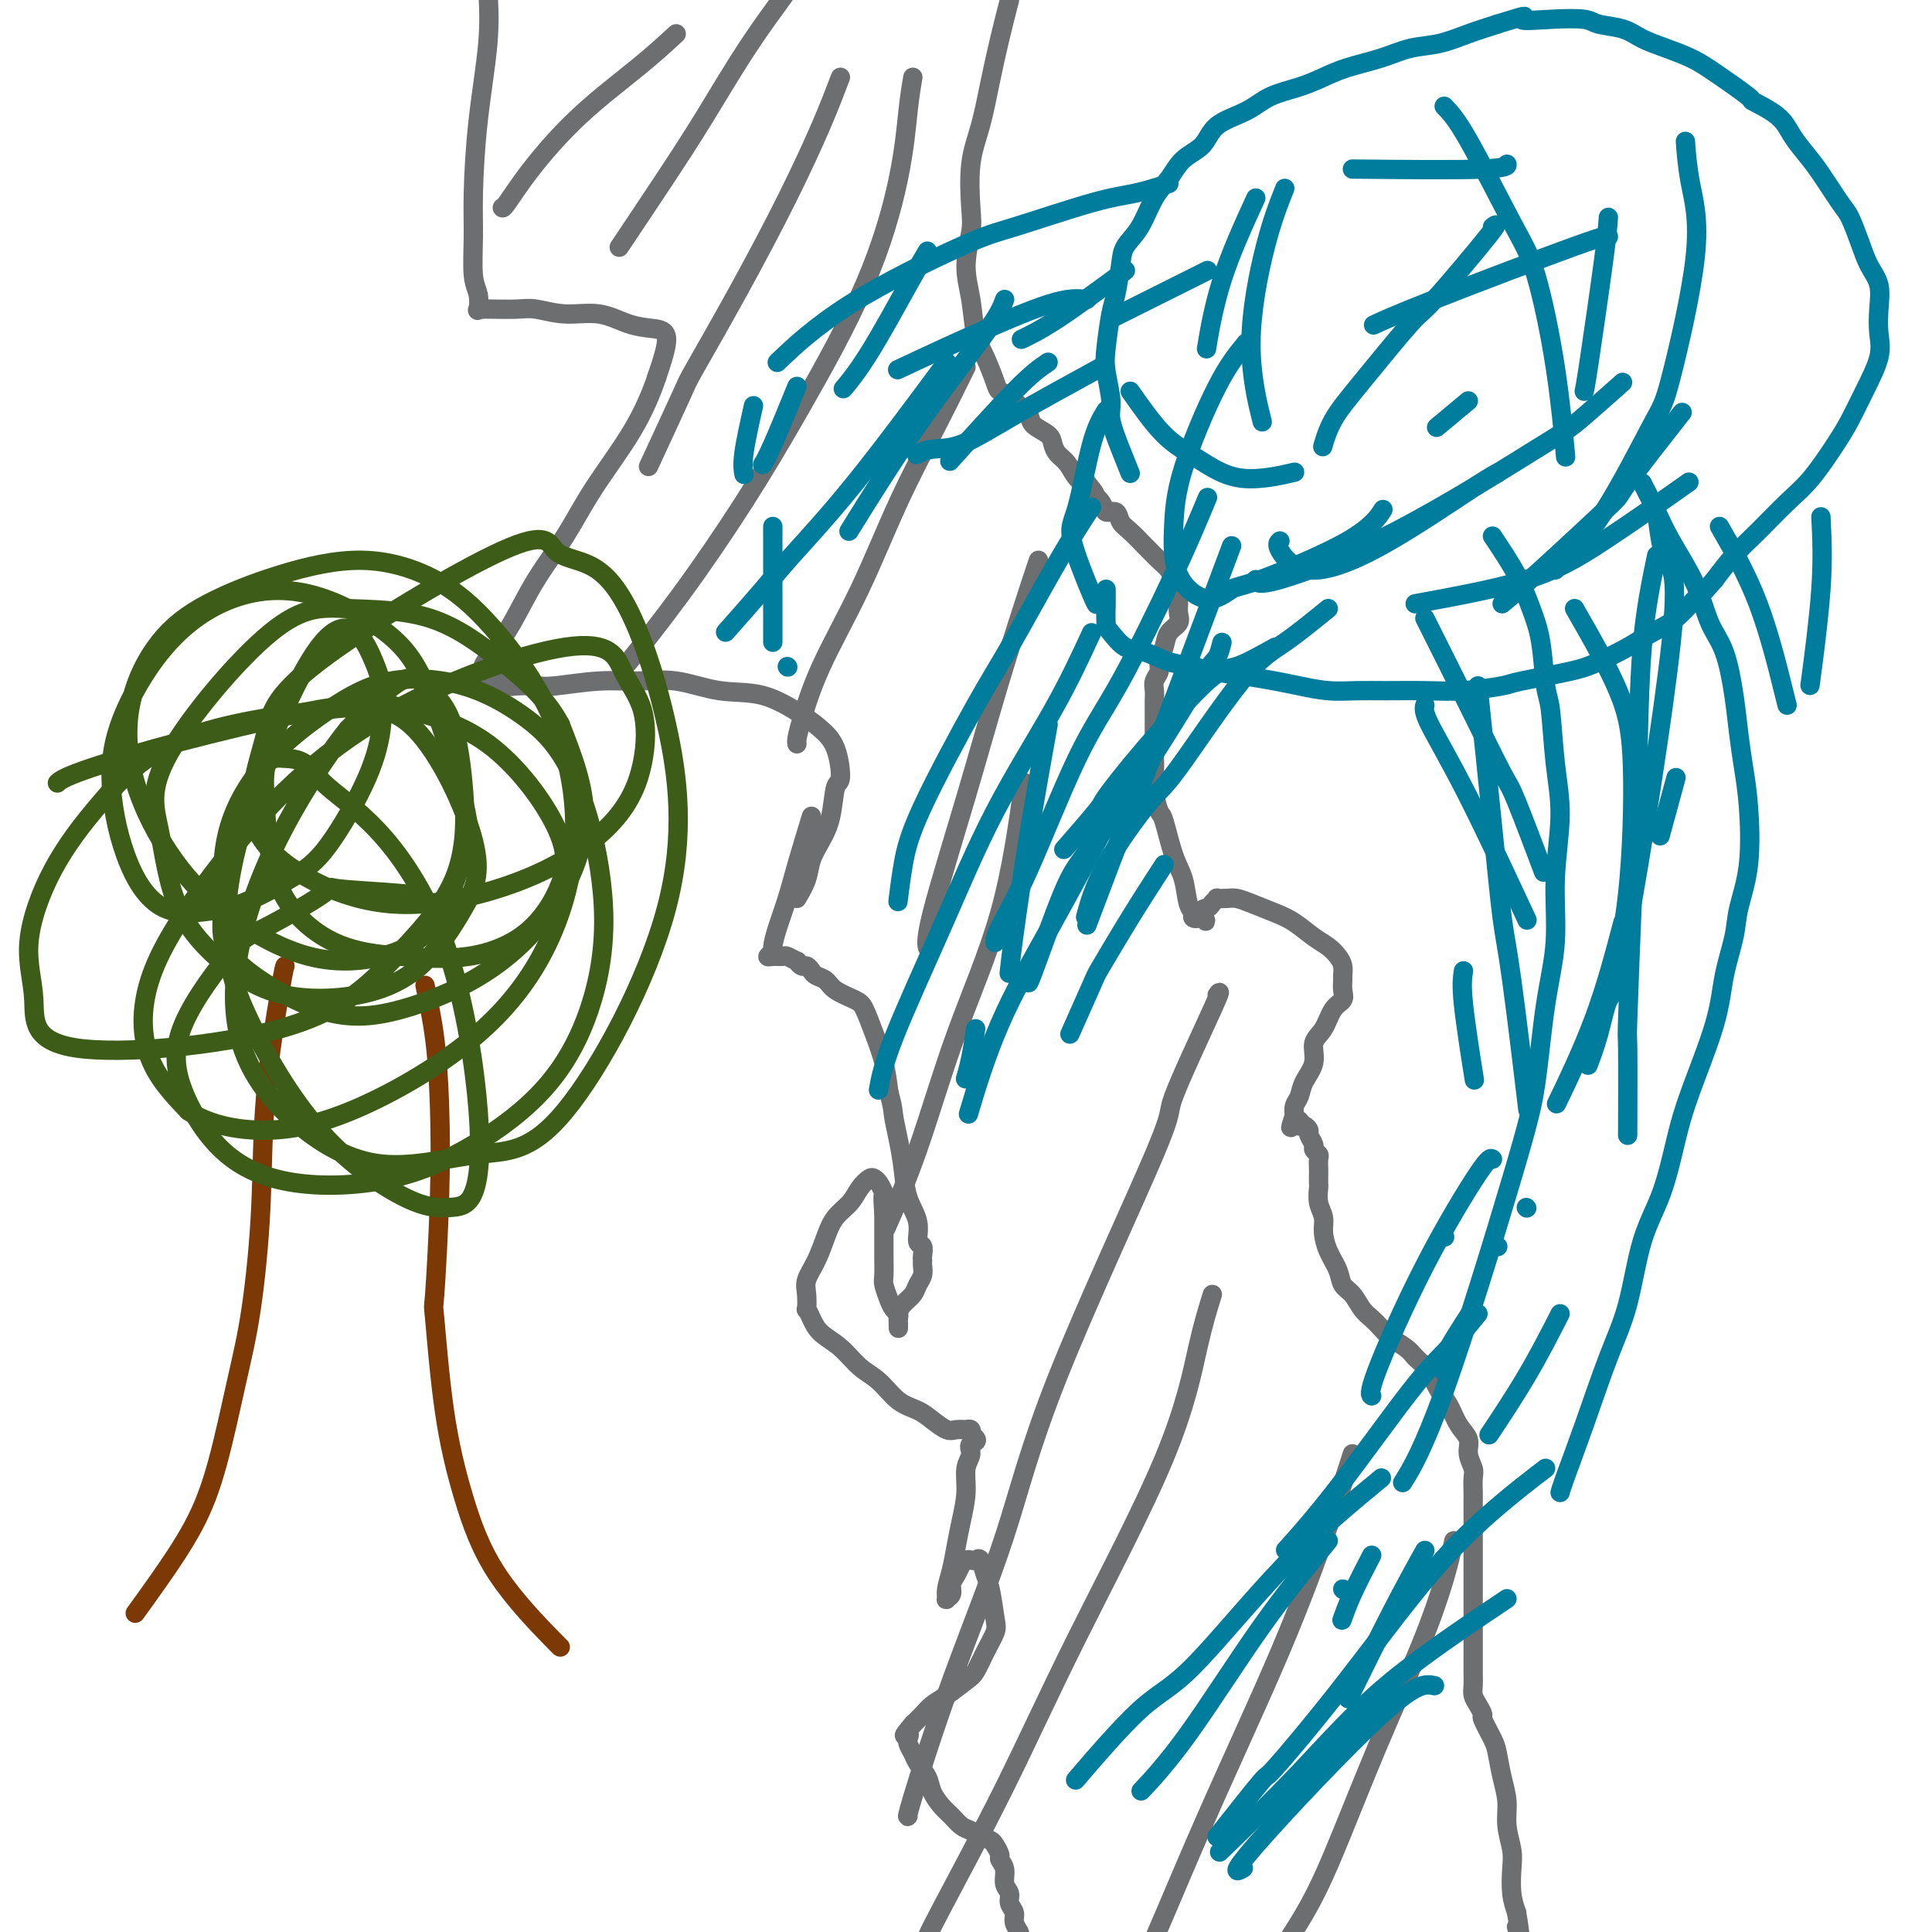 <svg viewBox='0 0 400 400' version='1.1' xmlns='http://www.w3.org/2000/svg' xmlns:xlink='http://www.w3.org/1999/xlink'><g fill='none' stroke='#6D6E70' stroke-width='4' stroke-linecap='round' stroke-linejoin='round'><path d='M101,-2c0.196,3.235 0.391,6.469 0,11c-0.391,4.531 -1.369,10.357 -2,16c-0.631,5.643 -0.915,11.103 -1,15c-0.085,3.897 0.029,6.231 0,9c-0.029,2.769 -0.200,5.971 0,8c0.200,2.029 0.771,2.883 1,4c0.229,1.117 0.117,2.495 0,3c-0.117,0.505 -0.240,0.136 0,0c0.240,-0.136 0.842,-0.037 1,0c0.158,0.037 -0.126,0.014 0,0c0.126,-0.014 0.664,-0.020 2,0c1.336,0.020 3.469,0.064 5,0c1.531,-0.064 2.460,-0.238 4,0c1.540,0.238 3.689,0.888 6,1c2.311,0.112 4.782,-0.315 7,0c2.218,0.315 4.182,1.373 6,2c1.818,0.627 3.489,0.823 5,1c1.511,0.177 2.860,0.336 3,2c0.140,1.664 -0.930,4.832 -2,8'/><path d='M136,78c-1.033,3.133 -2.614,6.966 -5,11c-2.386,4.034 -5.577,8.271 -8,12c-2.423,3.729 -4.079,6.952 -6,10c-1.921,3.048 -4.108,5.920 -6,9c-1.892,3.080 -3.488,6.367 -5,9c-1.512,2.633 -2.938,4.614 -4,6c-1.062,1.386 -1.760,2.179 -2,3c-0.240,0.821 -0.024,1.669 0,2c0.024,0.331 -0.145,0.145 0,0c0.145,-0.145 0.603,-0.249 1,0c0.397,0.249 0.732,0.851 1,1c0.268,0.149 0.468,-0.155 1,0c0.532,0.155 1.396,0.770 2,1c0.604,0.230 0.949,0.076 2,0c1.051,-0.076 2.809,-0.075 4,0c1.191,0.075 1.817,0.224 4,0c2.183,-0.224 5.925,-0.820 9,-1c3.075,-0.180 5.484,0.055 8,0c2.516,-0.055 5.138,-0.402 8,0c2.862,0.402 5.964,1.553 9,2c3.036,0.447 6.005,0.191 9,1c2.995,0.809 6.015,2.685 8,4c1.985,1.315 2.936,2.070 4,3c1.064,0.930 2.241,2.037 3,4c0.759,1.963 1.100,4.783 1,6c-0.100,1.217 -0.642,0.832 -1,2c-0.358,1.168 -0.532,3.890 -1,6c-0.468,2.110 -1.228,3.607 -2,5c-0.772,1.393 -1.554,2.683 -2,4c-0.446,1.317 -0.556,2.662 -1,4c-0.444,1.338 -1.222,2.669 -2,4'/><path d='M168,169c-1.093,3.585 -2.187,7.170 -3,10c-0.813,2.830 -1.347,4.906 -2,7c-0.653,2.094 -1.427,4.207 -2,6c-0.573,1.793 -0.945,3.265 -1,4c-0.055,0.735 0.208,0.732 0,1c-0.208,0.268 -0.885,0.808 -1,1c-0.115,0.192 0.333,0.036 1,0c0.667,-0.036 1.555,0.047 2,0c0.445,-0.047 0.448,-0.224 1,0c0.552,0.224 1.654,0.847 2,1c0.346,0.153 -0.063,-0.166 0,0c0.063,0.166 0.598,0.817 1,1c0.402,0.183 0.672,-0.103 1,0c0.328,0.103 0.714,0.594 1,1c0.286,0.406 0.471,0.725 1,1c0.529,0.275 1.401,0.504 2,1c0.599,0.496 0.924,1.257 2,2c1.076,0.743 2.904,1.467 4,2c1.096,0.533 1.459,0.875 2,2c0.541,1.125 1.261,3.034 2,5c0.739,1.966 1.497,3.990 2,6c0.503,2.010 0.752,4.005 1,6'/><path d='M184,226c0.954,3.535 0.838,3.873 1,5c0.162,1.127 0.603,3.045 1,5c0.397,1.955 0.751,3.948 1,6c0.249,2.052 0.392,4.164 1,6c0.608,1.836 1.680,3.395 2,5c0.320,1.605 -0.111,3.255 0,4c0.111,0.745 0.763,0.584 1,1c0.237,0.416 0.060,1.410 0,2c-0.060,0.590 -0.004,0.777 0,1c0.004,0.223 -0.044,0.483 0,1c0.044,0.517 0.180,1.293 0,2c-0.180,0.707 -0.675,1.346 -1,2c-0.325,0.654 -0.479,1.322 -1,2c-0.521,0.678 -1.407,1.364 -2,2c-0.593,0.636 -0.891,1.221 -1,2c-0.109,0.779 -0.028,1.750 0,2c0.028,0.250 0.005,-0.223 0,0c-0.005,0.223 0.010,1.141 0,1c-0.010,-0.141 -0.045,-1.340 0,-2c0.045,-0.660 0.170,-0.780 0,-1c-0.170,-0.220 -0.634,-0.540 -1,-1c-0.366,-0.460 -0.634,-1.059 -1,-2c-0.366,-0.941 -0.830,-2.225 -1,-3c-0.170,-0.775 -0.046,-1.043 0,-2c0.046,-0.957 0.012,-2.604 0,-4c-0.012,-1.396 -0.004,-2.542 0,-4c0.004,-1.458 0.002,-3.229 0,-5'/><path d='M183,251c-0.417,-4.357 0.040,-3.751 0,-4c-0.040,-0.249 -0.576,-1.354 -1,-2c-0.424,-0.646 -0.736,-0.834 -1,-1c-0.264,-0.166 -0.479,-0.310 -1,0c-0.521,0.310 -1.346,1.076 -2,2c-0.654,0.924 -1.135,2.008 -2,3c-0.865,0.992 -2.113,1.892 -3,3c-0.887,1.108 -1.415,2.424 -2,4c-0.585,1.576 -1.229,3.412 -2,5c-0.771,1.588 -1.668,2.928 -2,4c-0.332,1.072 -0.099,1.876 0,3c0.099,1.124 0.063,2.568 0,3c-0.063,0.432 -0.152,-0.148 0,0c0.152,0.148 0.546,1.024 1,2c0.454,0.976 0.967,2.051 2,3c1.033,0.949 2.587,1.773 4,3c1.413,1.227 2.685,2.856 4,4c1.315,1.144 2.674,1.803 4,3c1.326,1.197 2.620,2.934 4,4c1.380,1.066 2.847,1.463 4,2c1.153,0.537 1.994,1.216 3,2c1.006,0.784 2.178,1.675 3,2c0.822,0.325 1.296,0.086 2,0c0.704,-0.086 1.639,-0.019 2,0c0.361,0.019 0.149,-0.009 0,0c-0.149,0.009 -0.236,0.055 0,0c0.236,-0.055 0.795,-0.211 1,0c0.205,0.211 0.055,0.787 0,1c-0.055,0.213 -0.016,0.061 0,0c0.016,-0.061 0.008,-0.030 0,0'/><path d='M201,297c2.303,1.447 0.562,1.566 0,2c-0.562,0.434 0.057,1.185 0,2c-0.057,0.815 -0.788,1.694 -1,3c-0.212,1.306 0.097,3.039 0,5c-0.097,1.961 -0.600,4.151 -1,6c-0.400,1.849 -0.697,3.358 -1,5c-0.303,1.642 -0.613,3.419 -1,5c-0.387,1.581 -0.851,2.968 -1,4c-0.149,1.032 0.015,1.711 0,2c-0.015,0.289 -0.211,0.190 0,0c0.211,-0.190 0.830,-0.471 1,-1c0.170,-0.529 -0.109,-1.305 0,-2c0.109,-0.695 0.607,-1.310 1,-2c0.393,-0.690 0.683,-1.455 1,-2c0.317,-0.545 0.662,-0.868 1,-1c0.338,-0.132 0.668,-0.072 1,0c0.332,0.072 0.667,0.155 1,0c0.333,-0.155 0.665,-0.549 1,0c0.335,0.549 0.672,2.039 1,3c0.328,0.961 0.645,1.392 1,3c0.355,1.608 0.746,4.394 1,6c0.254,1.606 0.371,2.034 0,3c-0.371,0.966 -1.230,2.471 -2,4c-0.770,1.529 -1.452,3.081 -2,4c-0.548,0.919 -0.962,1.205 -2,2c-1.038,0.795 -2.701,2.100 -4,3c-1.299,0.900 -2.234,1.396 -3,2c-0.766,0.604 -1.362,1.315 -2,2c-0.638,0.685 -1.319,1.342 -2,2'/><path d='M189,357c-2.855,3.329 -1.494,2.152 -1,2c0.494,-0.152 0.120,0.721 0,1c-0.120,0.279 0.013,-0.035 0,0c-0.013,0.035 -0.173,0.421 0,1c0.173,0.579 0.679,1.352 1,2c0.321,0.648 0.456,1.170 1,2c0.544,0.830 1.497,1.966 2,3c0.503,1.034 0.558,1.965 1,3c0.442,1.035 1.273,2.175 2,3c0.727,0.825 1.350,1.335 2,2c0.650,0.665 1.325,1.487 2,2c0.675,0.513 1.348,0.719 2,1c0.652,0.281 1.284,0.638 2,1c0.716,0.362 1.516,0.729 2,1c0.484,0.271 0.650,0.447 1,1c0.350,0.553 0.882,1.485 1,2c0.118,0.515 -0.180,0.613 0,1c0.180,0.387 0.837,1.062 1,2c0.163,0.938 -0.168,2.138 0,3c0.168,0.862 0.833,1.387 1,2c0.167,0.613 -0.166,1.315 0,2c0.166,0.685 0.829,1.353 1,2c0.171,0.647 -0.151,1.273 0,2c0.151,0.727 0.773,1.556 1,2c0.227,0.444 0.058,0.503 0,1c-0.058,0.497 -0.004,1.431 0,2c0.004,0.569 -0.040,0.771 0,1c0.040,0.229 0.165,0.484 0,1c-0.165,0.516 -0.621,1.293 -1,2c-0.379,0.707 -0.680,1.345 -1,2c-0.320,0.655 -0.660,1.328 -1,2'/><path d='M208,411c-0.933,2.061 -1.766,2.212 -2,3c-0.234,0.788 0.129,2.212 0,3c-0.129,0.788 -0.751,0.939 -1,1c-0.249,0.061 -0.124,0.030 0,0'/><path d='M209,0c-0.663,2.588 -1.327,5.175 -2,8c-0.673,2.825 -1.356,5.887 -2,9c-0.644,3.113 -1.249,6.277 -2,9c-0.751,2.723 -1.648,5.005 -2,8c-0.352,2.995 -0.159,6.702 0,9c0.159,2.298 0.283,3.187 0,5c-0.283,1.813 -0.973,4.552 -1,7c-0.027,2.448 0.608,4.607 1,7c0.392,2.393 0.542,5.022 1,7c0.458,1.978 1.225,3.307 2,5c0.775,1.693 1.560,3.752 2,5c0.440,1.248 0.536,1.685 1,2c0.464,0.315 1.298,0.507 2,1c0.702,0.493 1.273,1.287 2,2c0.727,0.713 1.608,1.346 2,2c0.392,0.654 0.293,1.329 1,2c0.707,0.671 2.220,1.339 3,2c0.780,0.661 0.828,1.315 1,2c0.172,0.685 0.469,1.400 1,2c0.531,0.600 1.297,1.085 2,2c0.703,0.915 1.344,2.262 2,3c0.656,0.738 1.328,0.869 2,1'/><path d='M225,100c3.053,3.615 1.185,2.152 1,2c-0.185,-0.152 1.314,1.008 2,2c0.686,0.992 0.559,1.818 1,2c0.441,0.182 1.451,-0.278 2,0c0.549,0.278 0.636,1.296 1,2c0.364,0.704 1.004,1.095 2,2c0.996,0.905 2.346,2.326 3,3c0.654,0.674 0.610,0.603 1,1c0.390,0.397 1.215,1.262 2,2c0.785,0.738 1.531,1.349 2,2c0.469,0.651 0.661,1.343 1,2c0.339,0.657 0.825,1.278 1,2c0.175,0.722 0.040,1.543 0,2c-0.040,0.457 0.015,0.548 0,1c-0.015,0.452 -0.099,1.266 0,2c0.099,0.734 0.381,1.390 0,2c-0.381,0.610 -1.426,1.175 -2,2c-0.574,0.825 -0.675,1.912 -1,3c-0.325,1.088 -0.872,2.178 -1,3c-0.128,0.822 0.162,1.375 0,2c-0.162,0.625 -0.775,1.322 -1,2c-0.225,0.678 -0.060,1.336 0,2c0.060,0.664 0.016,1.333 0,2c-0.016,0.667 -0.004,1.331 0,2c0.004,0.669 0.001,1.342 0,2c-0.001,0.658 -0.000,1.300 0,2c0.000,0.700 0.000,1.458 0,2c-0.000,0.542 -0.000,0.869 0,1c0.000,0.131 0.000,0.065 0,0'/><path d='M239,154c-0.774,4.913 -0.208,1.194 0,0c0.208,-1.194 0.059,0.136 0,1c-0.059,0.864 -0.028,1.263 0,2c0.028,0.737 0.052,1.814 0,3c-0.052,1.186 -0.179,2.482 0,4c0.179,1.518 0.663,3.257 1,4c0.337,0.743 0.525,0.489 1,2c0.475,1.511 1.236,4.787 2,7c0.764,2.213 1.529,3.365 2,5c0.471,1.635 0.647,3.755 1,5c0.353,1.245 0.882,1.615 1,2c0.118,0.385 -0.175,0.784 0,1c0.175,0.216 0.816,0.251 1,0c0.184,-0.251 -0.090,-0.786 0,-1c0.090,-0.214 0.545,-0.107 1,0'/><path d='M249,189c1.343,3.297 0.201,1.041 0,0c-0.201,-1.041 0.541,-0.867 1,-1c0.459,-0.133 0.636,-0.572 1,-1c0.364,-0.428 0.914,-0.845 1,-1c0.086,-0.155 -0.291,-0.049 0,0c0.291,0.049 1.249,0.043 2,0c0.751,-0.043 1.296,-0.121 2,0c0.704,0.121 1.568,0.441 3,1c1.432,0.559 3.434,1.357 5,2c1.566,0.643 2.696,1.131 4,2c1.304,0.869 2.780,2.121 4,3c1.220,0.879 2.183,1.387 3,2c0.817,0.613 1.486,1.333 2,2c0.514,0.667 0.871,1.281 1,2c0.129,0.719 0.028,1.542 0,2c-0.028,0.458 0.015,0.552 0,1c-0.015,0.448 -0.089,1.249 0,2c0.089,0.751 0.341,1.453 0,2c-0.341,0.547 -1.275,0.940 -2,2c-0.725,1.060 -1.241,2.788 -2,4c-0.759,1.212 -1.762,1.910 -2,3c-0.238,1.090 0.290,2.573 0,4c-0.290,1.427 -1.398,2.800 -2,4c-0.602,1.200 -0.697,2.229 -1,3c-0.303,0.771 -0.812,1.285 -1,2c-0.188,0.715 -0.054,1.633 0,2c0.054,0.367 0.027,0.184 0,0'/><path d='M268,231c-1.531,4.244 -0.358,1.855 0,1c0.358,-0.855 -0.097,-0.178 0,0c0.097,0.178 0.748,-0.145 1,0c0.252,0.145 0.105,0.759 0,1c-0.105,0.241 -0.168,0.110 0,0c0.168,-0.110 0.566,-0.198 1,0c0.434,0.198 0.905,0.683 1,1c0.095,0.317 -0.185,0.465 0,1c0.185,0.535 0.834,1.457 1,2c0.166,0.543 -0.152,0.708 0,1c0.152,0.292 0.773,0.712 1,1c0.227,0.288 0.061,0.443 0,1c-0.061,0.557 -0.017,1.517 0,2c0.017,0.483 0.009,0.489 0,1c-0.009,0.511 -0.017,1.529 0,2c0.017,0.471 0.059,0.397 0,1c-0.059,0.603 -0.219,1.883 0,3c0.219,1.117 0.817,2.071 1,3c0.183,0.929 -0.050,1.833 0,3c0.050,1.167 0.384,2.595 1,4c0.616,1.405 1.516,2.785 2,4c0.484,1.215 0.553,2.265 1,3c0.447,0.735 1.274,1.156 2,2c0.726,0.844 1.353,2.113 2,3c0.647,0.887 1.314,1.392 2,2c0.686,0.608 1.390,1.318 2,2c0.610,0.682 1.126,1.338 2,2c0.874,0.662 2.107,1.332 3,2c0.893,0.668 1.447,1.334 2,2'/><path d='M293,281c2.905,2.791 2.667,2.270 3,3c0.333,0.730 1.237,2.712 2,4c0.763,1.288 1.385,1.882 2,3c0.615,1.118 1.222,2.760 2,4c0.778,1.240 1.725,2.080 2,3c0.275,0.920 -0.122,1.921 0,3c0.122,1.079 0.765,2.235 1,3c0.235,0.765 0.063,1.139 0,2c-0.063,0.861 -0.017,2.207 0,3c0.017,0.793 0.005,1.031 0,2c-0.005,0.969 -0.001,2.667 0,4c0.001,1.333 0.000,2.301 0,4c-0.000,1.699 -0.000,4.128 0,6c0.000,1.872 0.000,3.187 0,5c-0.000,1.813 -0.001,4.124 0,6c0.001,1.876 0.003,3.317 0,5c-0.003,1.683 -0.011,3.607 0,5c0.011,1.393 0.040,2.254 0,3c-0.040,0.746 -0.147,1.376 0,2c0.147,0.624 0.550,1.243 1,2c0.450,0.757 0.946,1.654 1,2c0.054,0.346 -0.335,0.142 0,1c0.335,0.858 1.395,2.777 2,4c0.605,1.223 0.754,1.752 1,3c0.246,1.248 0.588,3.217 1,5c0.412,1.783 0.894,3.379 1,5c0.106,1.621 -0.165,3.266 0,5c0.165,1.734 0.766,3.558 1,5c0.234,1.442 0.101,2.504 0,4c-0.101,1.496 -0.172,3.428 0,5c0.172,1.572 0.586,2.786 1,4'/><path d='M314,396c1.328,7.734 0.149,3.568 0,3c-0.149,-0.568 0.731,2.463 1,4c0.269,1.537 -0.074,1.579 0,2c0.074,0.421 0.564,1.222 1,2c0.436,0.778 0.817,1.532 1,2c0.183,0.468 0.166,0.651 1,1c0.834,0.349 2.517,0.866 3,1c0.483,0.134 -0.235,-0.114 0,0c0.235,0.114 1.422,0.591 2,1c0.578,0.409 0.547,0.749 1,1c0.453,0.251 1.391,0.414 2,1c0.609,0.586 0.888,1.596 1,2c0.112,0.404 0.056,0.202 0,0'/><path d='M301,319c-0.490,2.278 -0.980,4.556 -2,8c-1.020,3.444 -2.571,8.054 -5,14c-2.429,5.946 -5.737,13.229 -9,21c-3.263,7.771 -6.482,16.030 -9,22c-2.518,5.970 -4.335,9.652 -7,14c-2.665,4.348 -6.178,9.361 -9,14c-2.822,4.639 -4.952,8.903 -6,11c-1.048,2.097 -1.014,2.028 -1,2c0.014,-0.028 0.007,-0.014 0,0'/><path d='M280,301c-1.363,4.242 -2.726,8.484 -5,15c-2.274,6.516 -5.458,15.305 -10,26c-4.542,10.695 -10.441,23.297 -16,36c-5.559,12.703 -10.779,25.508 -13,30c-2.221,4.492 -1.444,0.671 -3,4c-1.556,3.329 -5.445,13.808 -7,18c-1.555,4.192 -0.778,2.096 0,0'/><path d='M251,268c-0.926,2.966 -1.852,5.932 -3,11c-1.148,5.068 -2.518,12.237 -7,23c-4.482,10.763 -12.077,25.119 -18,37c-5.923,11.881 -10.175,21.288 -15,31c-4.825,9.712 -10.222,19.730 -13,25c-2.778,5.270 -2.937,5.791 -3,6c-0.063,0.209 -0.032,0.104 0,0'/><path d='M252,206c0.506,-0.722 1.012,-1.445 -1,3c-2.012,4.445 -6.541,14.057 -8,18c-1.459,3.943 0.151,2.217 -4,12c-4.151,9.783 -14.065,31.077 -20,46c-5.935,14.923 -7.891,23.477 -11,33c-3.109,9.523 -7.369,20.017 -11,30c-3.631,9.983 -6.631,19.457 -8,24c-1.369,4.543 -1.105,4.155 -1,4c0.105,-0.155 0.053,-0.078 0,0'/><path d='M212,162c-1.289,9.188 -2.577,18.376 -5,27c-2.423,8.624 -5.979,16.683 -9,25c-3.021,8.317 -5.506,16.893 -8,24c-2.494,7.107 -4.998,12.745 -6,15c-1.002,2.255 -0.501,1.128 0,0'/><path d='M215,116c-0.324,0.932 -0.647,1.865 -2,6c-1.353,4.135 -3.735,11.473 -6,19c-2.265,7.527 -4.411,15.244 -7,24c-2.589,8.756 -5.620,18.550 -7,24c-1.380,5.450 -1.109,6.557 -1,7c0.109,0.443 0.054,0.221 0,0'/><path d='M200,76c-1.816,3.698 -3.632,7.395 -6,12c-2.368,4.605 -5.290,10.116 -8,16c-2.710,5.884 -5.210,12.141 -8,18c-2.790,5.859 -5.872,11.321 -8,16c-2.128,4.679 -3.302,8.574 -4,11c-0.698,2.426 -0.919,3.384 -1,4c-0.081,0.616 -0.023,0.890 0,1c0.023,0.110 0.012,0.055 0,0'/><path d='M174,16c-1.131,2.980 -2.262,5.960 -4,10c-1.738,4.040 -4.081,9.141 -7,15c-2.919,5.859 -6.412,12.476 -10,19c-3.588,6.524 -7.271,12.955 -9,16c-1.729,3.045 -1.504,2.704 -3,6c-1.496,3.296 -4.713,10.227 -6,13c-1.287,2.773 -0.643,1.386 0,0'/><path d='M189,16c-0.323,1.872 -0.646,3.744 -1,7c-0.354,3.256 -0.739,7.897 -2,14c-1.261,6.103 -3.397,13.669 -7,22c-3.603,8.331 -8.673,17.429 -13,25c-4.327,7.571 -7.912,13.617 -12,20c-4.088,6.383 -8.677,13.103 -13,19c-4.323,5.897 -8.378,10.971 -10,13c-1.622,2.029 -0.811,1.015 0,0'/><path d='M167,-9c0.462,0.080 0.925,0.160 -1,3c-1.925,2.840 -6.237,8.441 -10,14c-3.763,5.559 -6.978,11.078 -10,16c-3.022,4.922 -5.852,9.248 -9,14c-3.148,4.752 -6.614,9.929 -8,12c-1.386,2.071 -0.693,1.035 0,0'/><path d='M140,7c-2.287,2.105 -4.574,4.210 -8,7c-3.426,2.790 -7.990,6.264 -12,10c-4.010,3.736 -7.467,7.733 -10,11c-2.533,3.267 -4.144,5.803 -5,7c-0.856,1.197 -0.959,1.056 -1,1c-0.041,-0.056 -0.021,-0.028 0,0'/></g>
<g fill='none' stroke='#007C9C' stroke-width='4' stroke-linecap='round' stroke-linejoin='round'><path d='M234,98c-0.611,-1.514 -1.222,-3.027 -2,-5c-0.778,-1.973 -1.722,-4.405 -2,-6c-0.278,-1.595 0.110,-2.353 0,-4c-0.110,-1.647 -0.720,-4.184 -1,-6c-0.280,-1.816 -0.231,-2.912 0,-5c0.231,-2.088 0.645,-5.168 1,-7c0.355,-1.832 0.650,-2.416 1,-4c0.350,-1.584 0.754,-4.170 1,-6c0.246,-1.830 0.333,-2.906 1,-4c0.667,-1.094 1.915,-2.206 3,-4c1.085,-1.794 2.006,-4.269 3,-6c0.994,-1.731 2.061,-2.717 3,-4c0.939,-1.283 1.750,-2.861 3,-4c1.250,-1.139 2.938,-1.838 4,-3c1.062,-1.162 1.497,-2.787 3,-4c1.503,-1.213 4.072,-2.016 6,-3c1.928,-0.984 3.214,-2.150 5,-3c1.786,-0.850 4.072,-1.383 6,-2c1.928,-0.617 3.497,-1.316 5,-2c1.503,-0.684 2.939,-1.352 5,-2c2.061,-0.648 4.749,-1.276 7,-2c2.251,-0.724 4.067,-1.545 6,-2c1.933,-0.455 3.982,-0.546 6,-1c2.018,-0.454 4.005,-1.273 6,-2c1.995,-0.727 3.997,-1.364 6,-2'/><path d='M310,5c8.145,-2.551 5.007,-1.427 5,-1c-0.007,0.427 3.116,0.159 6,0c2.884,-0.159 5.530,-0.208 7,0c1.470,0.208 1.765,0.675 3,1c1.235,0.325 3.411,0.510 5,1c1.589,0.490 2.592,1.284 4,2c1.408,0.716 3.220,1.352 5,2c1.780,0.648 3.527,1.306 5,2c1.473,0.694 2.673,1.423 5,3c2.327,1.577 5.782,4.000 7,5c1.218,1.000 0.201,0.575 1,1c0.799,0.425 3.415,1.700 5,3c1.585,1.300 2.140,2.625 3,4c0.860,1.375 2.026,2.800 3,4c0.974,1.200 1.755,2.176 3,4c1.245,1.824 2.954,4.496 4,6c1.046,1.504 1.429,1.840 2,3c0.571,1.160 1.329,3.146 2,5c0.671,1.854 1.254,3.578 2,5c0.746,1.422 1.655,2.542 2,4c0.345,1.458 0.125,3.254 0,5c-0.125,1.746 -0.156,3.444 0,5c0.156,1.556 0.500,2.972 0,5c-0.500,2.028 -1.843,4.669 -3,7c-1.157,2.331 -2.129,4.352 -3,6c-0.871,1.648 -1.643,2.922 -3,5c-1.357,2.078 -3.300,4.960 -5,7c-1.700,2.040 -3.157,3.237 -5,5c-1.843,1.763 -4.073,4.090 -6,6c-1.927,1.910 -3.551,3.403 -5,5c-1.449,1.597 -2.725,3.299 -4,5'/><path d='M355,120c-5.060,5.807 -3.711,3.825 -4,4c-0.289,0.175 -2.216,2.508 -4,4c-1.784,1.492 -3.424,2.144 -5,3c-1.576,0.856 -3.089,1.917 -5,3c-1.911,1.083 -4.221,2.189 -6,3c-1.779,0.811 -3.029,1.328 -6,2c-2.971,0.672 -7.665,1.501 -10,2c-2.335,0.499 -2.310,0.669 -4,1c-1.690,0.331 -5.094,0.821 -8,1c-2.906,0.179 -5.316,0.045 -8,0c-2.684,-0.045 -5.644,-0.001 -8,0c-2.356,0.001 -4.108,-0.041 -6,0c-1.892,0.041 -3.924,0.166 -6,0c-2.076,-0.166 -4.196,-0.622 -6,-1c-1.804,-0.378 -3.293,-0.677 -5,-1c-1.707,-0.323 -3.632,-0.668 -6,-1c-2.368,-0.332 -5.179,-0.650 -7,-1c-1.821,-0.350 -2.652,-0.731 -4,-1c-1.348,-0.269 -3.212,-0.426 -5,-1c-1.788,-0.574 -3.498,-1.565 -5,-2c-1.502,-0.435 -2.795,-0.316 -4,-1c-1.205,-0.684 -2.323,-2.173 -3,-3c-0.677,-0.827 -0.913,-0.992 -1,-2c-0.087,-1.008 -0.023,-2.858 0,-4c0.023,-1.142 0.006,-1.577 0,-2c-0.006,-0.423 -0.002,-0.835 0,-1c0.002,-0.165 0.001,-0.082 0,0'/><path d='M229,85c-0.989,1.614 -1.978,3.227 -3,7c-1.022,3.773 -2.078,9.704 -3,13c-0.922,3.296 -1.711,3.956 -1,7c0.711,3.044 2.922,8.474 4,11c1.078,2.526 1.022,2.150 1,2c-0.022,-0.150 -0.011,-0.075 0,0'/><path d='M234,81c2.359,3.367 4.718,6.734 7,9c2.282,2.266 4.488,3.432 7,5c2.512,1.568 5.330,3.537 9,4c3.670,0.463 8.191,-0.582 10,-1c1.809,-0.418 0.904,-0.209 0,0'/><path d='M266,39c-1.292,3.256 -2.583,6.512 -4,12c-1.417,5.488 -2.958,13.208 -3,20c-0.042,6.792 1.417,12.655 2,15c0.583,2.345 0.292,1.173 0,0'/><path d='M260,41c-2.622,5.733 -5.244,11.467 -7,17c-1.756,5.533 -2.644,10.867 -3,13c-0.356,2.133 -0.178,1.067 0,0'/><path d='M258,71c-1.802,2.173 -3.603,4.347 -6,9c-2.397,4.653 -5.389,11.786 -7,17c-1.611,5.214 -1.841,8.510 -2,12c-0.159,3.490 -0.248,7.174 1,10c1.248,2.826 3.834,4.795 6,5c2.166,0.205 3.912,-1.354 5,-2c1.088,-0.646 1.518,-0.379 6,-2c4.482,-1.621 13.014,-5.129 18,-8c4.986,-2.871 6.424,-5.106 7,-6c0.576,-0.894 0.288,-0.447 0,0'/><path d='M265,112c-0.368,0.332 -0.736,0.663 0,2c0.736,1.337 2.576,3.679 6,4c3.424,0.321 8.433,-1.378 15,-5c6.567,-3.622 14.691,-9.168 19,-12c4.309,-2.832 4.803,-2.952 5,-3c0.197,-0.048 0.099,-0.024 0,0'/><path d='M260,120c0.219,0.650 0.438,1.301 5,0c4.562,-1.301 13.465,-4.553 24,-10c10.535,-5.447 22.700,-13.089 29,-17c6.300,-3.911 6.735,-4.091 9,-6c2.265,-1.909 6.362,-5.545 8,-7c1.638,-1.455 0.819,-0.727 0,0'/><path d='M293,125c8.387,-1.536 16.774,-3.071 23,-5c6.226,-1.929 10.292,-4.250 16,-8c5.708,-3.750 13.060,-8.929 16,-11c2.940,-2.071 1.470,-1.036 0,0'/><path d='M311,125c1.837,-1.534 3.675,-3.069 8,-7c4.325,-3.931 11.139,-10.260 14,-13c2.861,-2.740 1.770,-1.892 4,-5c2.230,-3.108 7.780,-10.174 10,-13c2.220,-2.826 1.110,-1.413 0,0'/><path d='M322,118c3.173,-3.162 6.346,-6.323 10,-12c3.654,-5.677 7.788,-13.869 10,-18c2.212,-4.131 2.502,-4.201 4,-10c1.498,-5.799 4.206,-17.328 5,-25c0.794,-7.672 -0.325,-11.489 -1,-15c-0.675,-3.511 -0.907,-6.718 -1,-8c-0.093,-1.282 -0.046,-0.641 0,0'/><path d='M304,83c-2.500,2.083 -5.000,4.167 -6,5c-1.000,0.833 -0.500,0.417 0,0'/><path d='M309,47c0.741,-0.558 1.482,-1.116 -1,2c-2.482,3.116 -8.185,9.908 -11,13c-2.815,3.092 -2.740,2.486 -5,5c-2.260,2.514 -6.853,8.148 -10,12c-3.147,3.852 -4.847,5.922 -6,8c-1.153,2.078 -1.758,4.165 -2,5c-0.242,0.835 -0.121,0.417 0,0'/><path d='M333,49c-0.036,-0.250 -0.071,-0.500 -7,2c-6.929,2.500 -20.750,7.750 -29,11c-8.250,3.250 -10.929,4.500 -12,5c-1.071,0.500 -0.536,0.250 0,0'/><path d='M280,35c10.844,0.111 21.689,0.222 27,0c5.311,-0.222 5.089,-0.778 5,-1c-0.089,-0.222 -0.044,-0.111 0,0'/><path d='M299,22c1.218,1.249 2.435,2.498 5,7c2.565,4.502 6.477,12.256 9,17c2.523,4.744 3.656,6.478 5,11c1.344,4.522 2.900,11.833 4,19c1.100,7.167 1.743,14.191 2,17c0.257,2.809 0.129,1.405 0,0'/><path d='M333,45c-0.113,1.607 -0.226,3.214 -1,9c-0.774,5.786 -2.208,15.750 -3,21c-0.792,5.250 -0.940,5.786 -1,6c-0.060,0.214 -0.030,0.107 0,0'/><path d='M226,105c-0.404,0.563 -0.808,1.126 -2,3c-1.192,1.874 -3.174,5.057 -6,10c-2.826,4.943 -6.498,11.644 -9,16c-2.502,4.356 -3.833,6.366 -7,12c-3.167,5.634 -8.168,14.892 -11,21c-2.832,6.108 -3.493,9.068 -4,12c-0.507,2.932 -0.859,5.838 -1,7c-0.141,1.162 -0.070,0.581 0,0'/><path d='M250,103c-1.917,4.594 -3.834,9.188 -7,16c-3.166,6.812 -7.580,15.843 -11,22c-3.420,6.157 -5.844,9.440 -9,16c-3.156,6.560 -7.042,16.398 -10,23c-2.958,6.602 -4.989,9.970 -6,12c-1.011,2.030 -1.003,2.723 -1,3c0.003,0.277 0.002,0.139 0,0'/><path d='M226,131c-2.281,4.947 -4.562,9.894 -8,16c-3.438,6.106 -8.032,13.371 -12,21c-3.968,7.629 -7.311,15.622 -11,24c-3.689,8.378 -7.724,17.140 -10,23c-2.276,5.860 -2.793,8.817 -3,10c-0.207,1.183 -0.103,0.591 0,0'/><path d='M217,150c-1.381,7.696 -2.762,15.393 -4,23c-1.238,7.607 -2.333,15.125 -3,20c-0.667,4.875 -0.905,7.107 -1,8c-0.095,0.893 -0.048,0.446 0,0'/><path d='M255,113c-0.816,2.170 -1.632,4.340 -3,8c-1.368,3.660 -3.289,8.809 -6,16c-2.711,7.191 -6.211,16.422 -8,21c-1.789,4.578 -1.866,4.502 -4,10c-2.134,5.498 -6.324,16.571 -8,21c-1.676,4.429 -0.838,2.215 0,0'/><path d='M231,167c-4.429,8.274 -8.857,16.548 -13,24c-4.143,7.452 -8.000,14.083 -11,21c-3.000,6.917 -5.143,14.119 -6,17c-0.857,2.881 -0.429,1.440 0,0'/><path d='M241,179c-2.308,3.566 -4.616,7.132 -7,11c-2.384,3.868 -4.845,8.037 -6,10c-1.155,1.963 -1.003,1.721 -2,4c-0.997,2.279 -3.142,7.080 -4,9c-0.858,1.920 -0.429,0.960 0,0'/><path d='M202,213c-0.311,2.089 -0.622,4.178 -1,6c-0.378,1.822 -0.822,3.378 -1,4c-0.178,0.622 -0.089,0.311 0,0'/><path d='M264,134c-3.032,1.697 -6.064,3.394 -8,4c-1.936,0.606 -2.776,0.122 -6,3c-3.224,2.878 -8.834,9.119 -13,14c-4.166,4.881 -6.890,8.401 -8,10c-1.110,1.599 -0.607,1.277 -2,3c-1.393,1.723 -4.684,5.492 -6,7c-1.316,1.508 -0.658,0.754 0,0'/><path d='M275,126c-3.148,2.564 -6.295,5.129 -9,7c-2.705,1.871 -4.967,3.049 -9,8c-4.033,4.951 -9.838,13.675 -13,18c-3.162,4.325 -3.683,4.252 -6,7c-2.317,2.748 -6.432,8.317 -9,13c-2.568,4.683 -3.591,8.481 -4,10c-0.409,1.519 -0.205,0.760 0,0'/><path d='M253,133c-0.290,1.159 -0.581,2.318 -1,3c-0.419,0.682 -0.967,0.889 -3,4c-2.033,3.111 -5.550,9.128 -10,16c-4.450,6.872 -9.833,14.601 -13,19c-3.167,4.399 -4.117,5.468 -6,10c-1.883,4.532 -4.699,12.528 -6,16c-1.301,3.472 -1.086,2.421 -1,2c0.086,-0.421 0.043,-0.210 0,0'/><path d='M309,111c1.828,2.733 3.656,5.467 5,8c1.344,2.533 2.205,4.866 3,7c0.795,2.134 1.524,4.070 2,7c0.476,2.930 0.698,6.854 1,9c0.302,2.146 0.685,2.512 1,5c0.315,2.488 0.562,7.097 1,11c0.438,3.903 1.068,7.099 1,11c-0.068,3.901 -0.834,8.506 -1,13c-0.166,4.494 0.268,8.878 0,13c-0.268,4.122 -1.239,7.982 -2,13c-0.761,5.018 -1.312,11.196 -2,16c-0.688,4.804 -1.514,8.236 -5,20c-3.486,11.764 -9.631,31.859 -14,44c-4.369,12.141 -6.963,16.326 -8,18c-1.037,1.674 -0.519,0.837 0,0'/><path d='M340,100c1.061,2.073 2.122,4.147 3,6c0.878,1.853 1.573,3.487 3,6c1.427,2.513 3.587,5.906 5,9c1.413,3.094 2.080,5.890 3,8c0.920,2.110 2.092,3.534 3,6c0.908,2.466 1.552,5.973 2,9c0.448,3.027 0.702,5.576 1,8c0.298,2.424 0.642,4.725 1,7c0.358,2.275 0.730,4.524 1,8c0.270,3.476 0.437,8.179 0,12c-0.437,3.821 -1.478,6.760 -2,9c-0.522,2.240 -0.523,3.780 -1,6c-0.477,2.220 -1.428,5.119 -2,8c-0.572,2.881 -0.765,5.744 -2,10c-1.235,4.256 -3.512,9.906 -5,14c-1.488,4.094 -2.185,6.632 -3,10c-0.815,3.368 -1.746,7.564 -3,11c-1.254,3.436 -2.830,6.111 -4,10c-1.170,3.889 -1.935,8.993 -3,13c-1.065,4.007 -2.429,6.916 -4,11c-1.571,4.084 -3.349,9.342 -5,14c-1.651,4.658 -3.175,8.716 -4,11c-0.825,2.284 -0.950,2.796 -1,3c-0.050,0.204 -0.025,0.102 0,0'/><path d='M343,115c-1.177,5.637 -2.354,11.274 -3,19c-0.646,7.726 -0.762,17.541 -1,26c-0.238,8.459 -0.600,15.562 -1,25c-0.400,9.438 -0.839,21.210 -1,26c-0.161,4.790 -0.043,2.597 0,6c0.043,3.403 0.012,12.401 0,16c-0.012,3.599 -0.006,1.800 0,0'/><path d='M326,126c3.458,6.026 6.915,12.051 9,17c2.085,4.949 2.796,8.821 3,16c0.204,7.179 -0.099,17.663 -1,26c-0.901,8.337 -2.400,14.525 -3,17c-0.600,2.475 -0.300,1.238 0,0'/><path d='M306,142c1.078,10.308 2.156,20.616 3,29c0.844,8.384 1.453,14.845 2,19c0.547,4.155 1.032,6.003 2,13c0.968,6.997 2.419,19.142 3,24c0.581,4.858 0.290,2.429 0,0'/><path d='M295,128c3.062,6.100 6.124,12.201 9,18c2.876,5.799 5.565,11.297 7,14c1.435,2.703 1.617,2.612 3,6c1.383,3.388 3.967,10.254 5,13c1.033,2.746 0.517,1.373 0,0'/><path d='M295,146c-0.155,0.679 -0.310,1.357 1,4c1.310,2.643 4.083,7.250 8,15c3.917,7.750 8.976,18.643 11,23c2.024,4.357 1.012,2.179 0,0'/><path d='M303,201c-0.222,1.400 -0.444,2.800 0,7c0.444,4.200 1.556,11.200 2,14c0.444,2.800 0.222,1.400 0,0'/><path d='M305,271c-2.533,3.889 -5.067,7.778 -6,10c-0.933,2.222 -0.267,2.778 0,3c0.267,0.222 0.133,0.111 0,0'/><path d='M310,258c0.000,0.000 0.100,0.100 0.1,0.1'/><path d='M309,240c-0.317,-0.257 -0.635,-0.514 -3,3c-2.365,3.514 -6.778,10.797 -11,19c-4.222,8.203 -8.252,17.324 -10,22c-1.748,4.676 -1.214,4.907 -1,5c0.214,0.093 0.107,0.046 0,0'/><path d='M316,250c0.000,0.000 0.100,0.100 0.1,0.1'/><path d='M336,191c-1.756,6.667 -3.511,13.333 -6,20c-2.489,6.667 -5.711,13.333 -7,16c-1.289,2.667 -0.644,1.333 0,0'/><path d='M299,256c0.000,0.000 0.100,0.100 0.1,0.1'/><path d='M343,106c0.488,3.981 0.977,7.963 2,10c1.023,2.037 2.582,2.130 1,17c-1.582,14.870 -6.305,44.518 -9,59c-2.695,14.482 -3.362,13.799 -4,15c-0.638,1.201 -1.249,4.285 -2,7c-0.751,2.715 -1.643,5.061 -2,6c-0.357,0.939 -0.178,0.469 0,0'/><path d='M323,272c-2.178,4.267 -4.356,8.533 -7,13c-2.644,4.467 -5.756,9.133 -7,11c-1.244,1.867 -0.622,0.933 0,0'/><path d='M278,329c0.000,0.000 0.100,0.100 0.1,0.1'/><path d='M306,272c-2.005,2.450 -4.010,4.900 -6,7c-1.990,2.100 -3.967,3.852 -8,9c-4.033,5.148 -10.124,13.694 -15,20c-4.876,6.306 -8.536,10.373 -10,12c-1.464,1.627 -0.732,0.813 0,0'/><path d='M275,319c-4.488,5.446 -8.976,10.893 -14,18c-5.024,7.107 -10.583,15.875 -15,22c-4.417,6.125 -7.690,9.607 -9,11c-1.310,1.393 -0.655,0.696 0,0'/><path d='M286,306c-6.539,5.399 -13.078,10.797 -20,18c-6.922,7.203 -14.226,16.209 -19,21c-4.774,4.791 -7.016,5.367 -11,9c-3.984,3.633 -9.710,10.324 -12,13c-2.290,2.676 -1.145,1.338 0,0'/><path d='M320,304c-3.075,2.356 -6.151,4.712 -10,8c-3.849,3.288 -8.473,7.506 -14,14c-5.527,6.494 -11.959,15.262 -18,23c-6.041,7.738 -11.691,14.445 -14,17c-2.309,2.555 -1.275,0.957 -3,3c-1.725,2.043 -6.207,7.727 -8,10c-1.793,2.273 -0.896,1.137 0,0'/><path d='M312,331c-8.976,6.018 -17.952,12.036 -25,18c-7.048,5.964 -12.167,11.875 -18,18c-5.833,6.125 -12.381,12.464 -15,15c-2.619,2.536 -1.310,1.268 0,0'/><path d='M297,349c-1.798,-0.369 -3.595,-0.738 -11,6c-7.405,6.738 -20.417,20.583 -26,27c-5.583,6.417 -3.738,5.405 -3,5c0.738,-0.405 0.369,-0.202 0,0'/><path d='M295,321c-2.067,3.711 -4.133,7.422 -7,13c-2.867,5.578 -6.533,13.022 -8,16c-1.467,2.978 -0.733,1.489 0,0'/><path d='M284,322c-1.467,2.822 -2.933,5.644 -4,8c-1.067,2.356 -1.733,4.244 -2,5c-0.267,0.756 -0.133,0.378 0,0'/><path d='M356,109c2.845,4.958 5.690,9.917 8,16c2.310,6.083 4.083,13.292 5,17c0.917,3.708 0.976,3.917 1,4c0.024,0.083 0.012,0.042 0,0'/><path d='M377,107c0.222,4.333 0.444,8.667 0,15c-0.444,6.333 -1.556,14.667 -2,18c-0.444,3.333 -0.222,1.667 0,0'/><path d='M347,161c-1.250,4.583 -2.500,9.167 -3,11c-0.500,1.833 -0.250,0.917 0,0'/><path d='M242,38c-2.377,0.758 -4.755,1.516 -7,2c-2.245,0.484 -4.358,0.695 -9,2c-4.642,1.305 -11.813,3.703 -16,5c-4.187,1.297 -5.390,1.492 -11,4c-5.610,2.508 -15.626,7.329 -23,12c-7.374,4.671 -12.107,9.192 -14,11c-1.893,1.808 -0.947,0.904 0,0'/><path d='M225,62c-1.845,-0.190 -3.690,-0.381 -8,1c-4.310,1.381 -11.083,4.333 -17,7c-5.917,2.667 -10.976,5.048 -13,6c-2.024,0.952 -1.012,0.476 0,0'/><path d='M228,76c-6.520,3.569 -13.040,7.139 -18,10c-4.960,2.861 -8.360,5.014 -11,6c-2.640,0.986 -4.518,0.804 -6,1c-1.482,0.196 -2.566,0.770 -3,1c-0.434,0.230 -0.217,0.115 0,0'/><path d='M250,56c-7.500,3.750 -15.000,7.500 -18,9c-3.000,1.500 -1.500,0.750 0,0'/><path d='M233,56c-5.133,3.778 -10.267,7.556 -14,10c-3.733,2.444 -6.067,3.556 -7,4c-0.933,0.444 -0.467,0.222 0,0'/><path d='M217,75c-1.622,1.089 -3.244,2.178 -7,6c-3.756,3.822 -9.644,10.378 -12,13c-2.356,2.622 -1.178,1.311 0,0'/><path d='M196,75c-6.684,9.016 -13.368,18.032 -19,25c-5.632,6.968 -10.211,11.888 -13,15c-2.789,3.112 -3.789,4.415 -6,7c-2.211,2.585 -5.632,6.453 -7,8c-1.368,1.547 -0.684,0.774 0,0'/><path d='M192,52c-0.935,1.583 -1.869,3.167 -4,7c-2.131,3.833 -5.458,9.917 -8,14c-2.542,4.083 -4.298,6.167 -5,7c-0.702,0.833 -0.351,0.417 0,0'/><path d='M156,84c-0.844,3.778 -1.689,7.556 -2,10c-0.311,2.444 -0.089,3.556 0,4c0.089,0.444 0.044,0.222 0,0'/><path d='M208,62c-0.494,1.405 -0.988,2.810 -4,7c-3.012,4.190 -8.542,11.167 -14,19c-5.458,7.833 -10.845,16.524 -13,20c-2.155,3.476 -1.077,1.738 0,0'/><path d='M165,80c-1.889,4.622 -3.778,9.244 -5,12c-1.222,2.756 -1.778,3.644 -2,4c-0.222,0.356 -0.111,0.178 0,0'/><path d='M160,109c0.000,4.435 0.000,8.869 0,11c0.000,2.131 0.000,1.958 0,4c0.000,2.042 0.000,6.298 0,8c0.000,1.702 0.000,0.851 0,0'/><path d='M163,138c0.000,0.000 0.100,0.100 0.1,0.1'/></g>
<g fill='none' stroke='#7C3805' stroke-width='4' stroke-linecap='round' stroke-linejoin='round'><path d='M28,334c1.445,-1.992 2.890,-3.984 5,-7c2.110,-3.016 4.884,-7.054 7,-11c2.116,-3.946 3.573,-7.798 5,-13c1.427,-5.202 2.823,-11.754 4,-17c1.177,-5.246 2.133,-9.185 3,-15c0.867,-5.815 1.644,-13.506 2,-21c0.356,-7.494 0.291,-14.792 1,-23c0.709,-8.208 2.191,-17.325 3,-22c0.809,-4.675 0.945,-4.907 1,-5c0.055,-0.093 0.027,-0.046 0,0'/><path d='M88,204c0.739,3.480 1.479,6.959 2,11c0.521,4.041 0.824,8.642 1,14c0.176,5.358 0.226,11.472 0,19c-0.226,7.528 -0.728,16.470 -1,20c-0.272,3.530 -0.314,1.647 0,5c0.314,3.353 0.984,11.942 2,19c1.016,7.058 2.377,12.585 4,18c1.623,5.415 3.507,10.720 7,16c3.493,5.280 8.594,10.537 11,13c2.406,2.463 2.116,2.132 2,2c-0.116,-0.132 -0.058,-0.066 0,0'/></g>
<g fill='none' stroke='#3D5C18' stroke-width='4' stroke-linecap='round' stroke-linejoin='round'><path d='M87,186c-0.221,-0.332 -0.443,-0.664 -4,-1c-3.557,-0.336 -10.450,-0.675 -13,-1c-2.550,-0.325 -0.759,-0.635 -3,1c-2.241,1.635 -8.515,5.216 -12,7c-3.485,1.784 -4.182,1.771 -7,5c-2.818,3.229 -7.756,9.700 -10,15c-2.244,5.300 -1.795,9.431 0,14c1.795,4.569 4.935,9.577 9,13c4.065,3.423 9.056,5.261 15,6c5.944,0.739 12.842,0.379 19,-1c6.158,-1.379 11.577,-3.776 17,-7c5.423,-3.224 10.852,-7.273 15,-12c4.148,-4.727 7.017,-10.131 9,-16c1.983,-5.869 3.080,-12.202 3,-19c-0.080,-6.798 -1.339,-14.060 -3,-20c-1.661,-5.940 -3.726,-10.558 -6,-14c-2.274,-3.442 -4.758,-5.709 -8,-8c-3.242,-2.291 -7.240,-4.607 -12,-6c-4.760,-1.393 -10.280,-1.862 -15,-1c-4.720,0.862 -8.640,3.057 -13,6c-4.360,2.943 -9.160,6.635 -13,11c-3.840,4.365 -6.722,9.402 -8,15c-1.278,5.598 -0.953,11.757 -1,16c-0.047,4.243 -0.465,6.570 3,10c3.465,3.430 10.814,7.964 17,10c6.186,2.036 11.210,1.576 17,0c5.790,-1.576 12.346,-4.268 18,-8c5.654,-3.732 10.407,-8.505 14,-14c3.593,-5.495 6.027,-11.713 6,-18c-0.027,-6.287 -2.513,-12.644 -5,-19'/><path d='M116,150c-2.812,-5.367 -7.341,-9.283 -12,-13c-4.659,-3.717 -9.449,-7.234 -15,-9c-5.551,-1.766 -11.862,-1.780 -17,-2c-5.138,-0.220 -9.103,-0.648 -16,5c-6.897,5.648 -16.726,17.370 -21,25c-4.274,7.630 -2.992,11.169 -2,16c0.992,4.831 1.693,10.956 4,16c2.307,5.044 6.220,9.007 10,12c3.780,2.993 7.428,5.017 12,6c4.572,0.983 10.068,0.925 15,0c4.932,-0.925 9.301,-2.717 13,-6c3.699,-3.283 6.730,-8.058 9,-12c2.270,-3.942 3.781,-7.050 2,-14c-1.781,-6.950 -6.852,-17.742 -12,-23c-5.148,-5.258 -10.373,-4.981 -19,-4c-8.627,0.981 -20.657,2.664 -29,6c-8.343,3.336 -12.999,8.323 -17,13c-4.001,4.677 -7.347,9.045 -10,14c-2.653,4.955 -4.611,10.497 -5,15c-0.389,4.503 0.793,7.968 1,12c0.207,4.032 -0.560,8.633 9,10c9.560,1.367 29.446,-0.499 42,-4c12.554,-3.501 17.775,-8.636 23,-14c5.225,-5.364 10.453,-10.959 13,-17c2.547,-6.041 2.413,-12.530 2,-18c-0.413,-5.470 -1.105,-9.922 -2,-13c-0.895,-3.078 -1.992,-4.784 -3,-6c-1.008,-1.216 -1.925,-1.943 -3,-3c-1.075,-1.057 -2.307,-2.445 -5,-1c-2.693,1.445 -6.846,5.722 -11,10'/><path d='M72,151c-4.614,5.724 -10.650,15.033 -15,24c-4.350,8.967 -7.013,17.593 -8,25c-0.987,7.407 -0.299,13.596 2,19c2.299,5.404 6.209,10.023 11,14c4.791,3.977 10.462,7.311 17,8c6.538,0.689 13.942,-1.268 20,-2c6.058,-0.732 10.770,-0.238 18,-9c7.230,-8.762 16.978,-26.781 21,-42c4.022,-15.219 2.319,-27.639 0,-38c-2.319,-10.361 -5.255,-18.663 -8,-24c-2.745,-5.337 -5.300,-7.709 -8,-9c-2.700,-1.291 -5.546,-1.501 -7,-3c-1.454,-1.499 -1.516,-4.288 -11,0c-9.484,4.288 -28.390,15.652 -38,23c-9.610,7.348 -9.924,10.680 -11,15c-1.076,4.320 -2.915,9.627 -3,14c-0.085,4.373 1.582,7.813 5,11c3.418,3.187 8.587,6.122 14,8c5.413,1.878 11.072,2.700 18,2c6.928,-0.700 15.126,-2.920 22,-6c6.874,-3.080 12.424,-7.019 16,-11c3.576,-3.981 5.179,-8.005 6,-12c0.821,-3.995 0.861,-7.961 0,-11c-0.861,-3.039 -2.623,-5.150 -4,-8c-1.377,-2.850 -2.367,-6.440 -12,-5c-9.633,1.440 -27.907,7.911 -42,17c-14.093,9.089 -24.004,20.797 -31,30c-6.996,9.203 -11.076,15.901 -13,22c-1.924,6.099 -1.693,11.600 0,16c1.693,4.400 4.846,7.700 8,11'/><path d='M39,230c3.979,2.733 9.927,4.067 16,4c6.073,-0.067 12.269,-1.534 20,-5c7.731,-3.466 16.995,-8.930 24,-15c7.005,-6.070 11.749,-12.744 15,-20c3.251,-7.256 5.007,-15.092 5,-23c-0.007,-7.908 -1.779,-15.888 -5,-23c-3.221,-7.112 -7.891,-13.356 -12,-18c-4.109,-4.644 -7.657,-7.687 -12,-10c-4.343,-2.313 -9.479,-3.897 -15,-4c-5.521,-0.103 -11.425,1.276 -17,3c-5.575,1.724 -10.821,3.793 -15,6c-4.179,2.207 -7.291,4.551 -10,8c-2.709,3.449 -5.015,8.004 -6,13c-0.985,4.996 -0.649,10.435 1,16c1.649,5.565 4.610,11.257 8,16c3.390,4.743 7.209,8.538 12,12c4.791,3.462 10.553,6.591 16,8c5.447,1.409 10.577,1.098 15,0c4.423,-1.098 8.138,-2.982 11,-7c2.862,-4.018 4.871,-10.170 6,-14c1.129,-3.830 1.378,-5.336 0,-11c-1.378,-5.664 -4.385,-15.485 -7,-22c-2.615,-6.515 -4.839,-9.725 -9,-13c-4.161,-3.275 -10.259,-6.615 -16,-8c-5.741,-1.385 -11.126,-0.816 -16,1c-4.874,1.816 -9.237,4.881 -13,9c-3.763,4.119 -6.925,9.294 -9,14c-2.075,4.706 -3.061,8.942 -3,14c0.061,5.058 1.170,10.939 3,16c1.830,5.061 4.380,9.303 8,11c3.620,1.697 8.310,0.848 13,0'/><path d='M47,188c4.587,-1.121 9.555,-3.923 13,-6c3.445,-2.077 5.367,-3.428 8,-7c2.633,-3.572 5.979,-9.364 8,-14c2.021,-4.636 2.719,-8.115 3,-11c0.281,-2.885 0.147,-5.176 0,-7c-0.147,-1.824 -0.307,-3.179 -2,-7c-1.693,-3.821 -4.920,-10.106 -11,-2c-6.080,8.106 -15.012,30.603 -18,46c-2.988,15.397 -0.031,23.694 4,32c4.031,8.306 9.136,16.623 15,23c5.864,6.377 12.487,10.816 17,13c4.513,2.184 6.916,2.114 9,2c2.084,-0.114 3.849,-0.273 5,-3c1.151,-2.727 1.688,-8.023 1,-17c-0.688,-8.977 -2.601,-21.635 -6,-32c-3.399,-10.365 -8.286,-18.438 -13,-24c-4.714,-5.562 -9.256,-8.613 -12,-11c-2.744,-2.387 -3.689,-4.111 -5,-5c-1.311,-0.889 -2.989,-0.942 -4,-1c-1.011,-0.058 -1.354,-0.122 -2,0c-0.646,0.122 -1.593,0.428 -2,2c-0.407,1.572 -0.274,4.410 0,9c0.274,4.590 0.689,10.932 3,16c2.311,5.068 6.517,8.863 11,11c4.483,2.137 9.242,2.617 14,3c4.758,0.383 9.515,0.670 14,0c4.485,-0.670 8.699,-2.295 12,-5c3.301,-2.705 5.689,-6.488 7,-10c1.311,-3.512 1.545,-6.753 -1,-12c-2.545,-5.247 -7.870,-12.499 -14,-17c-6.130,-4.501 -13.065,-6.250 -20,-8'/><path d='M81,146c-7.543,-0.850 -16.400,1.026 -25,3c-8.600,1.974 -16.944,4.044 -24,6c-7.056,1.956 -12.823,3.796 -16,5c-3.177,1.204 -3.765,1.773 -4,2c-0.235,0.227 -0.118,0.114 0,0'/></g>
</svg>